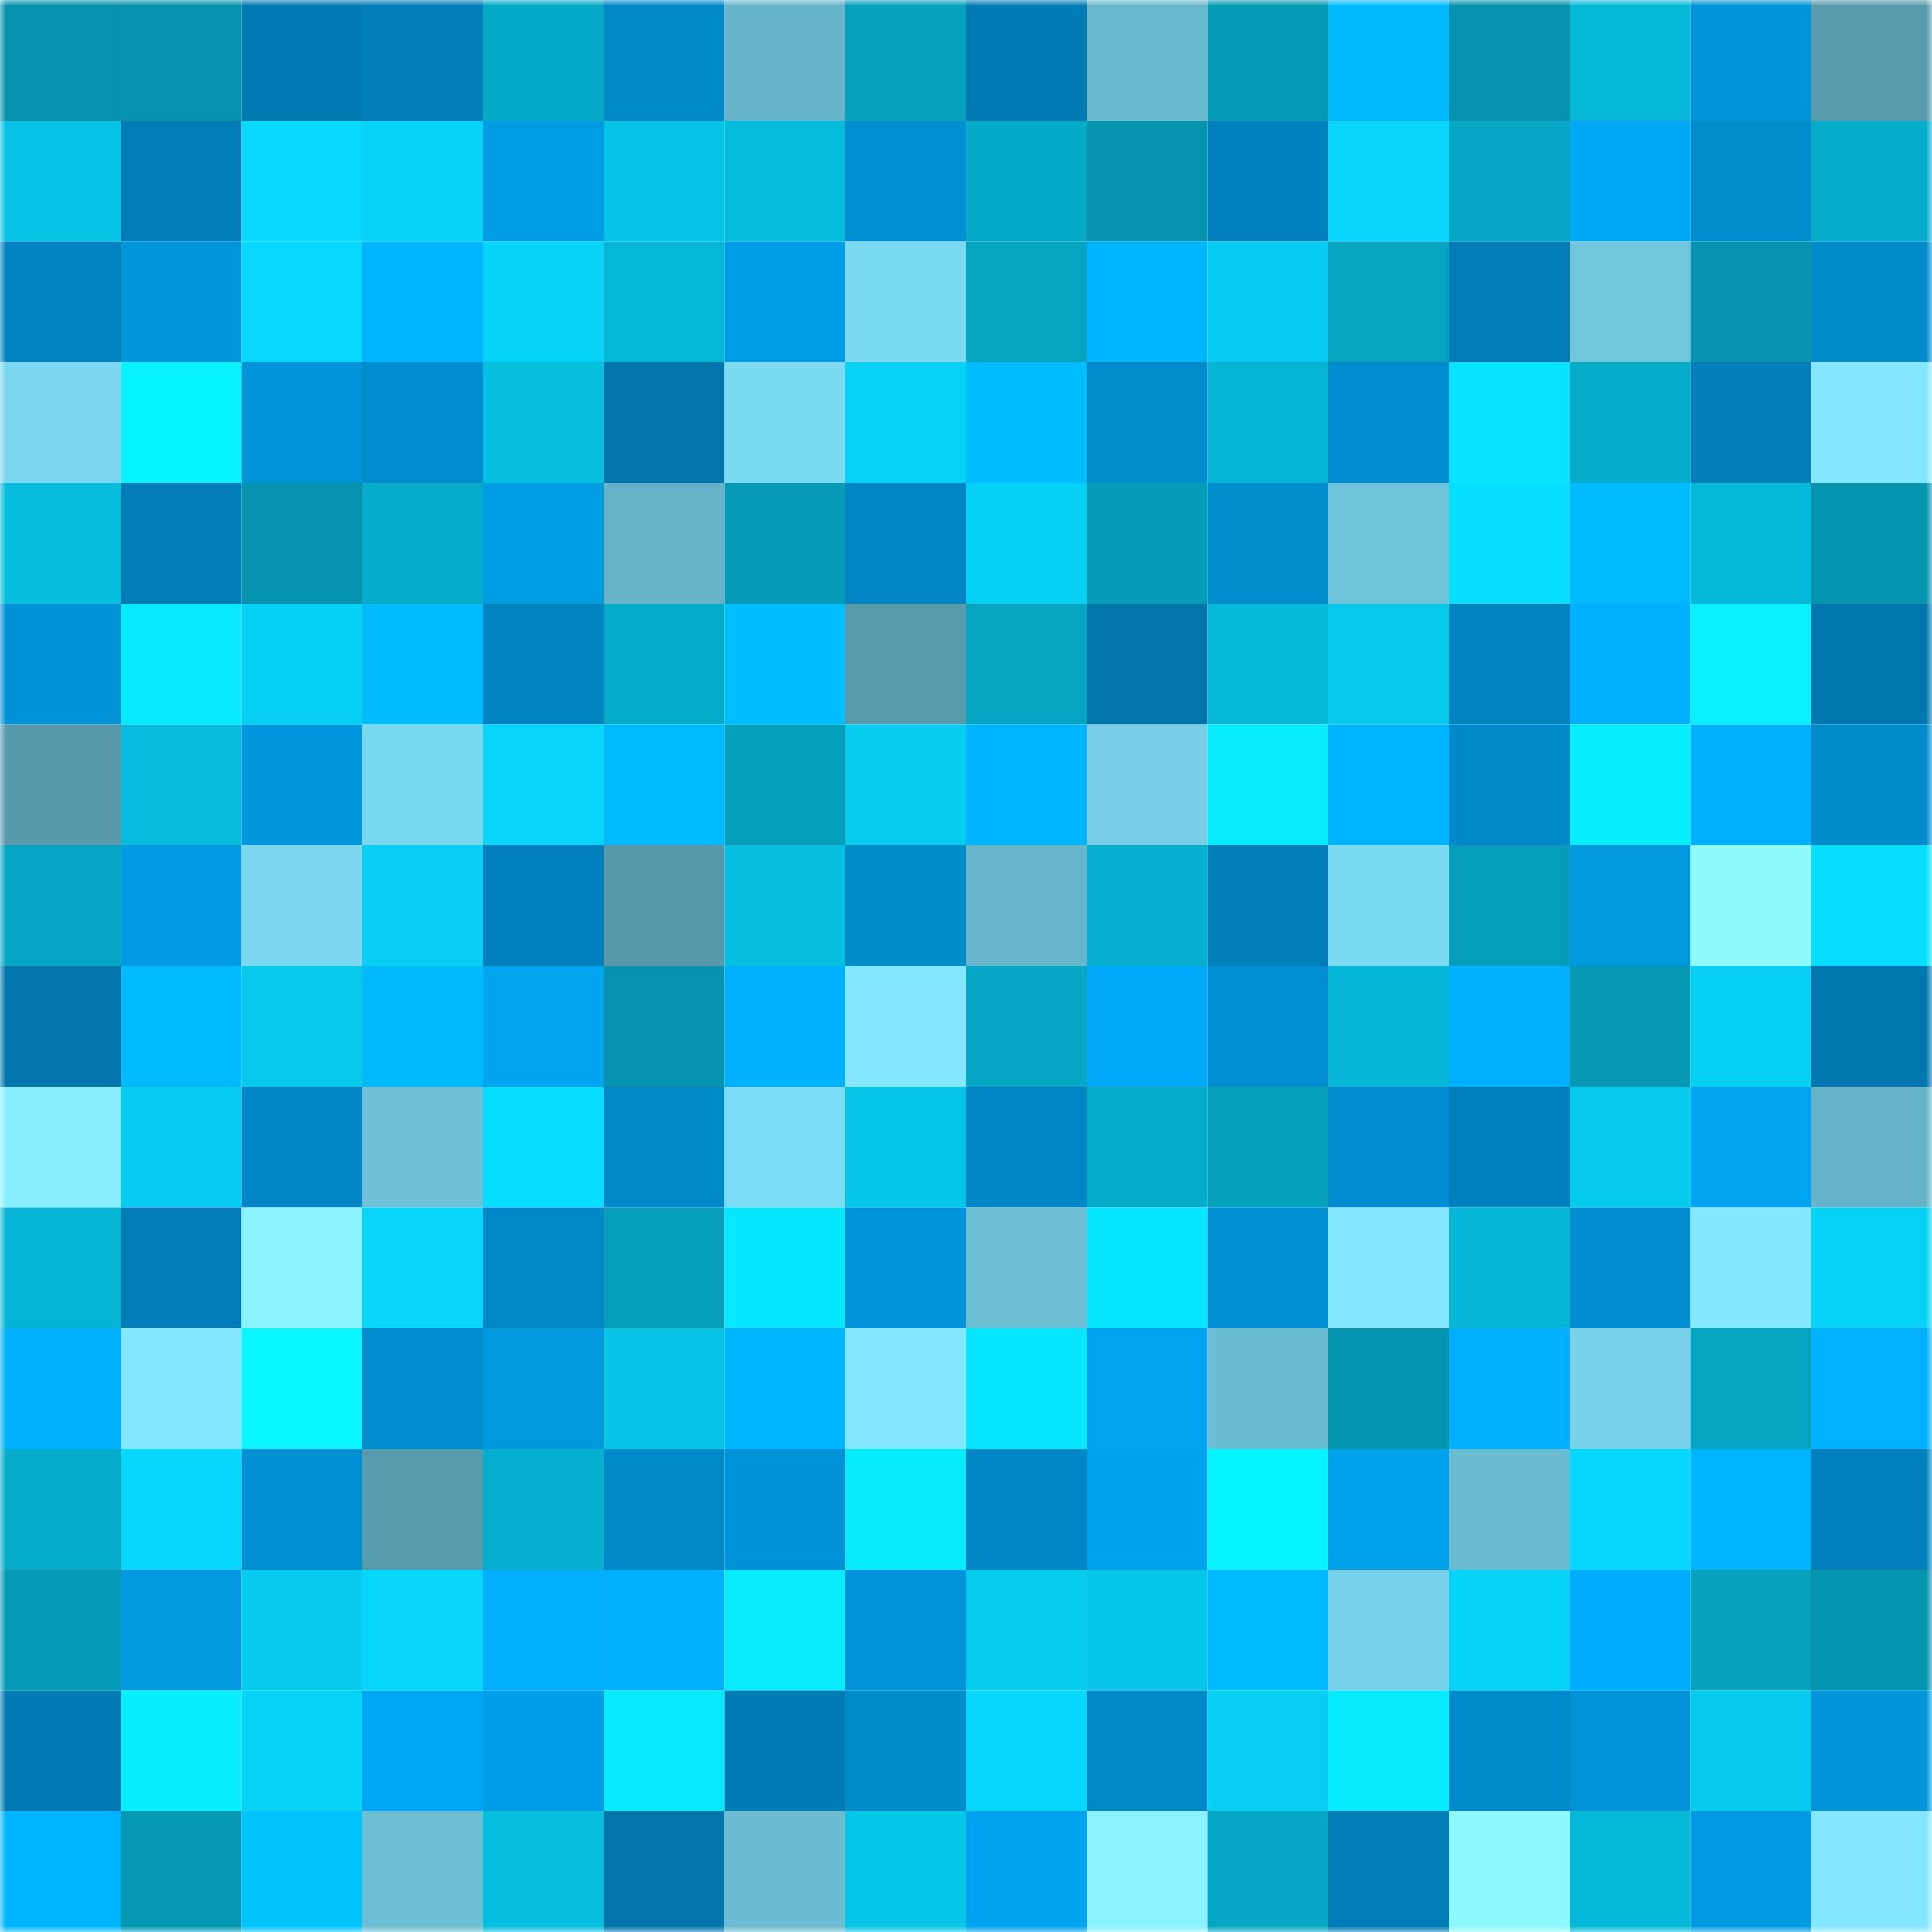 <svg viewBox="0 0 160 160" fill="none" role="img" xmlns="http://www.w3.org/2000/svg" width="240" height="240" name="ens%2Cpeterporker.eth"><mask id="1866077434" mask-type="alpha" maskUnits="userSpaceOnUse" x="0" y="0" width="160" height="160"><rect width="160" height="160" fill="#FFFFFF"></rect></mask><g mask="url(#1866077434)"><rect x="0" y="0" width="10" height="10" fill="#0593ad"></rect><rect x="10" y="0" width="10" height="10" fill="#0593ad"></rect><rect x="20" y="0" width="10" height="10" fill="#007ab2"></rect><rect x="30" y="0" width="10" height="10" fill="#007eb9"></rect><rect x="40" y="0" width="10" height="10" fill="#05aac8"></rect><rect x="50" y="0" width="10" height="10" fill="#0089c9"></rect><rect x="60" y="0" width="10" height="10" fill="#66b4c9"></rect><rect x="70" y="0" width="10" height="10" fill="#05a1bd"></rect><rect x="80" y="0" width="10" height="10" fill="#007cb5"></rect><rect x="90" y="0" width="10" height="10" fill="#69b9ce"></rect><rect x="100" y="0" width="10" height="10" fill="#059bb6"></rect><rect x="110" y="0" width="10" height="10" fill="#00b9ff"></rect><rect x="120" y="0" width="10" height="10" fill="#0593ad"></rect><rect x="130" y="0" width="10" height="10" fill="#06b8d8"></rect><rect x="140" y="0" width="10" height="10" fill="#0095da"></rect><rect x="150" y="0" width="10" height="10" fill="#589bac"></rect><rect x="0" y="10" width="10" height="10" fill="#06c2e4"></rect><rect x="10" y="10" width="10" height="10" fill="#007db7"></rect><rect x="20" y="10" width="10" height="10" fill="#07d8fd"></rect><rect x="30" y="10" width="10" height="10" fill="#06d2f6"></rect><rect x="40" y="10" width="10" height="10" fill="#009ce4"></rect><rect x="50" y="10" width="10" height="10" fill="#06c4e6"></rect><rect x="60" y="10" width="10" height="10" fill="#06bcdd"></rect><rect x="70" y="10" width="10" height="10" fill="#0090d2"></rect><rect x="80" y="10" width="10" height="10" fill="#05aac7"></rect><rect x="90" y="10" width="10" height="10" fill="#0593ad"></rect><rect x="100" y="10" width="10" height="10" fill="#0081bd"></rect><rect x="110" y="10" width="10" height="10" fill="#07d5fa"></rect><rect x="120" y="10" width="10" height="10" fill="#05a7c4"></rect><rect x="130" y="10" width="10" height="10" fill="#00a7f5"></rect><rect x="140" y="10" width="10" height="10" fill="#008ccd"></rect><rect x="150" y="10" width="10" height="10" fill="#05adcb"></rect><rect x="0" y="20" width="10" height="10" fill="#0083c0"></rect><rect x="10" y="20" width="10" height="10" fill="#0096db"></rect><rect x="20" y="20" width="10" height="10" fill="#07d8fe"></rect><rect x="30" y="20" width="10" height="10" fill="#00b5ff"></rect><rect x="40" y="20" width="10" height="10" fill="#06d3f8"></rect><rect x="50" y="20" width="10" height="10" fill="#06b8d8"></rect><rect x="60" y="20" width="10" height="10" fill="#009ce5"></rect><rect x="70" y="20" width="10" height="10" fill="#7cdbf3"></rect><rect x="80" y="20" width="10" height="10" fill="#05a4c1"></rect><rect x="90" y="20" width="10" height="10" fill="#00b6ff"></rect><rect x="100" y="20" width="10" height="10" fill="#06cdf1"></rect><rect x="110" y="20" width="10" height="10" fill="#05a4c0"></rect><rect x="120" y="20" width="10" height="10" fill="#007cb6"></rect><rect x="130" y="20" width="10" height="10" fill="#70c6dc"></rect><rect x="140" y="20" width="10" height="10" fill="#0593ad"></rect><rect x="150" y="20" width="10" height="10" fill="#008bcb"></rect><rect x="0" y="30" width="10" height="10" fill="#7ad7ef"></rect><rect x="10" y="30" width="10" height="10" fill="#07f2ff"></rect><rect x="20" y="30" width="10" height="10" fill="#0094d9"></rect><rect x="30" y="30" width="10" height="10" fill="#008dcf"></rect><rect x="40" y="30" width="10" height="10" fill="#06c0e2"></rect><rect x="50" y="30" width="10" height="10" fill="#0076ad"></rect><rect x="60" y="30" width="10" height="10" fill="#7cdaf2"></rect><rect x="70" y="30" width="10" height="10" fill="#06d2f6"></rect><rect x="80" y="30" width="10" height="10" fill="#00bdff"></rect><rect x="90" y="30" width="10" height="10" fill="#008ccd"></rect><rect x="100" y="30" width="10" height="10" fill="#06b5d5"></rect><rect x="110" y="30" width="10" height="10" fill="#008dcf"></rect><rect x="120" y="30" width="10" height="10" fill="#07e4ff"></rect><rect x="130" y="30" width="10" height="10" fill="#05acc9"></rect><rect x="140" y="30" width="10" height="10" fill="#007fba"></rect><rect x="150" y="30" width="10" height="10" fill="#84e7ff"></rect><rect x="0" y="40" width="10" height="10" fill="#06bdde"></rect><rect x="10" y="40" width="10" height="10" fill="#007db7"></rect><rect x="20" y="40" width="10" height="10" fill="#0593ad"></rect><rect x="30" y="40" width="10" height="10" fill="#05adcb"></rect><rect x="40" y="40" width="10" height="10" fill="#009de5"></rect><rect x="50" y="40" width="10" height="10" fill="#66b3c7"></rect><rect x="60" y="40" width="10" height="10" fill="#059bb6"></rect><rect x="70" y="40" width="10" height="10" fill="#0086c4"></rect><rect x="80" y="40" width="10" height="10" fill="#06d0f4"></rect><rect x="90" y="40" width="10" height="10" fill="#059cb7"></rect><rect x="100" y="40" width="10" height="10" fill="#008dce"></rect><rect x="110" y="40" width="10" height="10" fill="#70c4da"></rect><rect x="120" y="40" width="10" height="10" fill="#07dfff"></rect><rect x="130" y="40" width="10" height="10" fill="#00bbff"></rect><rect x="140" y="40" width="10" height="10" fill="#06b9d9"></rect><rect x="150" y="40" width="10" height="10" fill="#0595ae"></rect><rect x="0" y="50" width="10" height="10" fill="#0092d6"></rect><rect x="10" y="50" width="10" height="10" fill="#07e9ff"></rect><rect x="20" y="50" width="10" height="10" fill="#06d0f4"></rect><rect x="30" y="50" width="10" height="10" fill="#00bcff"></rect><rect x="40" y="50" width="10" height="10" fill="#0085c3"></rect><rect x="50" y="50" width="10" height="10" fill="#05acc9"></rect><rect x="60" y="50" width="10" height="10" fill="#00bfff"></rect><rect x="70" y="50" width="10" height="10" fill="#589bac"></rect><rect x="80" y="50" width="10" height="10" fill="#05a5c2"></rect><rect x="90" y="50" width="10" height="10" fill="#0076ad"></rect><rect x="100" y="50" width="10" height="10" fill="#06b9d9"></rect><rect x="110" y="50" width="10" height="10" fill="#06c9ec"></rect><rect x="120" y="50" width="10" height="10" fill="#0083bf"></rect><rect x="130" y="50" width="10" height="10" fill="#00b1ff"></rect><rect x="140" y="50" width="10" height="10" fill="#07f0ff"></rect><rect x="150" y="50" width="10" height="10" fill="#0077ae"></rect><rect x="0" y="60" width="10" height="10" fill="#5799ab"></rect><rect x="10" y="60" width="10" height="10" fill="#06bbdb"></rect><rect x="20" y="60" width="10" height="10" fill="#0097de"></rect><rect x="30" y="60" width="10" height="10" fill="#7ad7f0"></rect><rect x="40" y="60" width="10" height="10" fill="#07d5fa"></rect><rect x="50" y="60" width="10" height="10" fill="#00bbff"></rect><rect x="60" y="60" width="10" height="10" fill="#05a0bc"></rect><rect x="70" y="60" width="10" height="10" fill="#06ccef"></rect><rect x="80" y="60" width="10" height="10" fill="#00b5ff"></rect><rect x="90" y="60" width="10" height="10" fill="#76cfe7"></rect><rect x="100" y="60" width="10" height="10" fill="#07edff"></rect><rect x="110" y="60" width="10" height="10" fill="#00b5ff"></rect><rect x="120" y="60" width="10" height="10" fill="#0089c8"></rect><rect x="130" y="60" width="10" height="10" fill="#07efff"></rect><rect x="140" y="60" width="10" height="10" fill="#00b0ff"></rect><rect x="150" y="60" width="10" height="10" fill="#008bcb"></rect><rect x="0" y="70" width="10" height="10" fill="#05a6c3"></rect><rect x="10" y="70" width="10" height="10" fill="#009be3"></rect><rect x="20" y="70" width="10" height="10" fill="#7ad7ef"></rect><rect x="30" y="70" width="10" height="10" fill="#06cff3"></rect><rect x="40" y="70" width="10" height="10" fill="#0081bd"></rect><rect x="50" y="70" width="10" height="10" fill="#5799aa"></rect><rect x="60" y="70" width="10" height="10" fill="#06c0e1"></rect><rect x="70" y="70" width="10" height="10" fill="#008bcb"></rect><rect x="80" y="70" width="10" height="10" fill="#68b6cb"></rect><rect x="90" y="70" width="10" height="10" fill="#05afcd"></rect><rect x="100" y="70" width="10" height="10" fill="#007eb9"></rect><rect x="110" y="70" width="10" height="10" fill="#7cdbf3"></rect><rect x="120" y="70" width="10" height="10" fill="#059eba"></rect><rect x="130" y="70" width="10" height="10" fill="#0098df"></rect><rect x="140" y="70" width="10" height="10" fill="#8ffbff"></rect><rect x="150" y="70" width="10" height="10" fill="#07deff"></rect><rect x="0" y="80" width="10" height="10" fill="#0076ad"></rect><rect x="10" y="80" width="10" height="10" fill="#00bbff"></rect><rect x="20" y="80" width="10" height="10" fill="#06c8eb"></rect><rect x="30" y="80" width="10" height="10" fill="#00b9ff"></rect><rect x="40" y="80" width="10" height="10" fill="#00a5f2"></rect><rect x="50" y="80" width="10" height="10" fill="#0593ad"></rect><rect x="60" y="80" width="10" height="10" fill="#00b0ff"></rect><rect x="70" y="80" width="10" height="10" fill="#84e7ff"></rect><rect x="80" y="80" width="10" height="10" fill="#05a7c4"></rect><rect x="90" y="80" width="10" height="10" fill="#00a9f8"></rect><rect x="100" y="80" width="10" height="10" fill="#008fd2"></rect><rect x="110" y="80" width="10" height="10" fill="#06b6d6"></rect><rect x="120" y="80" width="10" height="10" fill="#00b1ff"></rect><rect x="130" y="80" width="10" height="10" fill="#0599b4"></rect><rect x="140" y="80" width="10" height="10" fill="#06d0f4"></rect><rect x="150" y="80" width="10" height="10" fill="#0077ae"></rect><rect x="0" y="90" width="10" height="10" fill="#87eeff"></rect><rect x="10" y="90" width="10" height="10" fill="#06cdf1"></rect><rect x="20" y="90" width="10" height="10" fill="#0086c5"></rect><rect x="30" y="90" width="10" height="10" fill="#6ec1d7"></rect><rect x="40" y="90" width="10" height="10" fill="#07deff"></rect><rect x="50" y="90" width="10" height="10" fill="#0089c9"></rect><rect x="60" y="90" width="10" height="10" fill="#7eddf6"></rect><rect x="70" y="90" width="10" height="10" fill="#06c6e8"></rect><rect x="80" y="90" width="10" height="10" fill="#0086c5"></rect><rect x="90" y="90" width="10" height="10" fill="#05acc9"></rect><rect x="100" y="90" width="10" height="10" fill="#05a0bc"></rect><rect x="110" y="90" width="10" height="10" fill="#008dcf"></rect><rect x="120" y="90" width="10" height="10" fill="#0081bd"></rect><rect x="130" y="90" width="10" height="10" fill="#06caed"></rect><rect x="140" y="90" width="10" height="10" fill="#00a5f2"></rect><rect x="150" y="90" width="10" height="10" fill="#66b4c9"></rect><rect x="0" y="100" width="10" height="10" fill="#06b5d5"></rect><rect x="10" y="100" width="10" height="10" fill="#007db7"></rect><rect x="20" y="100" width="10" height="10" fill="#8af3ff"></rect><rect x="30" y="100" width="10" height="10" fill="#07d5fa"></rect><rect x="40" y="100" width="10" height="10" fill="#0089c8"></rect><rect x="50" y="100" width="10" height="10" fill="#059fbb"></rect><rect x="60" y="100" width="10" height="10" fill="#07e8ff"></rect><rect x="70" y="100" width="10" height="10" fill="#0095da"></rect><rect x="80" y="100" width="10" height="10" fill="#6cbed3"></rect><rect x="90" y="100" width="10" height="10" fill="#07e6ff"></rect><rect x="100" y="100" width="10" height="10" fill="#0091d4"></rect><rect x="110" y="100" width="10" height="10" fill="#84e7ff"></rect><rect x="120" y="100" width="10" height="10" fill="#06b6d6"></rect><rect x="130" y="100" width="10" height="10" fill="#008ed1"></rect><rect x="140" y="100" width="10" height="10" fill="#84e8ff"></rect><rect x="150" y="100" width="10" height="10" fill="#06d2f6"></rect><rect x="0" y="110" width="10" height="10" fill="#00b1ff"></rect><rect x="10" y="110" width="10" height="10" fill="#83e6ff"></rect><rect x="20" y="110" width="10" height="10" fill="#08f5ff"></rect><rect x="30" y="110" width="10" height="10" fill="#008dcf"></rect><rect x="40" y="110" width="10" height="10" fill="#0099e0"></rect><rect x="50" y="110" width="10" height="10" fill="#06c4e6"></rect><rect x="60" y="110" width="10" height="10" fill="#00b6ff"></rect><rect x="70" y="110" width="10" height="10" fill="#84e7ff"></rect><rect x="80" y="110" width="10" height="10" fill="#07e7ff"></rect><rect x="90" y="110" width="10" height="10" fill="#00a5f1"></rect><rect x="100" y="110" width="10" height="10" fill="#6bbdd2"></rect><rect x="110" y="110" width="10" height="10" fill="#0595ae"></rect><rect x="120" y="110" width="10" height="10" fill="#00afff"></rect><rect x="130" y="110" width="10" height="10" fill="#78d3ea"></rect><rect x="140" y="110" width="10" height="10" fill="#05a5c2"></rect><rect x="150" y="110" width="10" height="10" fill="#00b2ff"></rect><rect x="0" y="120" width="10" height="10" fill="#05acc9"></rect><rect x="10" y="120" width="10" height="10" fill="#07d7fc"></rect><rect x="20" y="120" width="10" height="10" fill="#0090d3"></rect><rect x="30" y="120" width="10" height="10" fill="#589bac"></rect><rect x="40" y="120" width="10" height="10" fill="#05afcd"></rect><rect x="50" y="120" width="10" height="10" fill="#0089c9"></rect><rect x="60" y="120" width="10" height="10" fill="#0092d6"></rect><rect x="70" y="120" width="10" height="10" fill="#07ebff"></rect><rect x="80" y="120" width="10" height="10" fill="#0087c6"></rect><rect x="90" y="120" width="10" height="10" fill="#00a2ed"></rect><rect x="100" y="120" width="10" height="10" fill="#07f4ff"></rect><rect x="110" y="120" width="10" height="10" fill="#00a1ec"></rect><rect x="120" y="120" width="10" height="10" fill="#6bbbd1"></rect><rect x="130" y="120" width="10" height="10" fill="#07d7fc"></rect><rect x="140" y="120" width="10" height="10" fill="#00b5ff"></rect><rect x="150" y="120" width="10" height="10" fill="#0081bd"></rect><rect x="0" y="130" width="10" height="10" fill="#059bb6"></rect><rect x="10" y="130" width="10" height="10" fill="#0098df"></rect><rect x="20" y="130" width="10" height="10" fill="#06cbee"></rect><rect x="30" y="130" width="10" height="10" fill="#07d5fa"></rect><rect x="40" y="130" width="10" height="10" fill="#00b0ff"></rect><rect x="50" y="130" width="10" height="10" fill="#00b1ff"></rect><rect x="60" y="130" width="10" height="10" fill="#07ecff"></rect><rect x="70" y="130" width="10" height="10" fill="#0095da"></rect><rect x="80" y="130" width="10" height="10" fill="#06ccf0"></rect><rect x="90" y="130" width="10" height="10" fill="#06c7ea"></rect><rect x="100" y="130" width="10" height="10" fill="#00baff"></rect><rect x="110" y="130" width="10" height="10" fill="#77d1e9"></rect><rect x="120" y="130" width="10" height="10" fill="#06d3f8"></rect><rect x="130" y="130" width="10" height="10" fill="#00acfc"></rect><rect x="140" y="130" width="10" height="10" fill="#05a2be"></rect><rect x="150" y="130" width="10" height="10" fill="#0595ae"></rect><rect x="0" y="140" width="10" height="10" fill="#007ab3"></rect><rect x="10" y="140" width="10" height="10" fill="#07efff"></rect><rect x="20" y="140" width="10" height="10" fill="#06d3f8"></rect><rect x="30" y="140" width="10" height="10" fill="#00a6f3"></rect><rect x="40" y="140" width="10" height="10" fill="#009ee8"></rect><rect x="50" y="140" width="10" height="10" fill="#07e9ff"></rect><rect x="60" y="140" width="10" height="10" fill="#007cb5"></rect><rect x="70" y="140" width="10" height="10" fill="#008bcb"></rect><rect x="80" y="140" width="10" height="10" fill="#07d7fd"></rect><rect x="90" y="140" width="10" height="10" fill="#0089c9"></rect><rect x="100" y="140" width="10" height="10" fill="#06cff3"></rect><rect x="110" y="140" width="10" height="10" fill="#07ebff"></rect><rect x="120" y="140" width="10" height="10" fill="#008bcc"></rect><rect x="130" y="140" width="10" height="10" fill="#0093d8"></rect><rect x="140" y="140" width="10" height="10" fill="#06cbee"></rect><rect x="150" y="140" width="10" height="10" fill="#0095da"></rect><rect x="0" y="150" width="10" height="10" fill="#00b5ff"></rect><rect x="10" y="150" width="10" height="10" fill="#0599b4"></rect><rect x="20" y="150" width="10" height="10" fill="#00c4ff"></rect><rect x="30" y="150" width="10" height="10" fill="#6cbed3"></rect><rect x="40" y="150" width="10" height="10" fill="#06bedf"></rect><rect x="50" y="150" width="10" height="10" fill="#0076ad"></rect><rect x="60" y="150" width="10" height="10" fill="#6cbdd3"></rect><rect x="70" y="150" width="10" height="10" fill="#06c6e8"></rect><rect x="80" y="150" width="10" height="10" fill="#00a3ef"></rect><rect x="90" y="150" width="10" height="10" fill="#8af3ff"></rect><rect x="100" y="150" width="10" height="10" fill="#05a7c4"></rect><rect x="110" y="150" width="10" height="10" fill="#007cb6"></rect><rect x="120" y="150" width="10" height="10" fill="#8df8ff"></rect><rect x="130" y="150" width="10" height="10" fill="#06b8d8"></rect><rect x="140" y="150" width="10" height="10" fill="#009be3"></rect><rect x="150" y="150" width="10" height="10" fill="#84e7ff"></rect></g></svg>